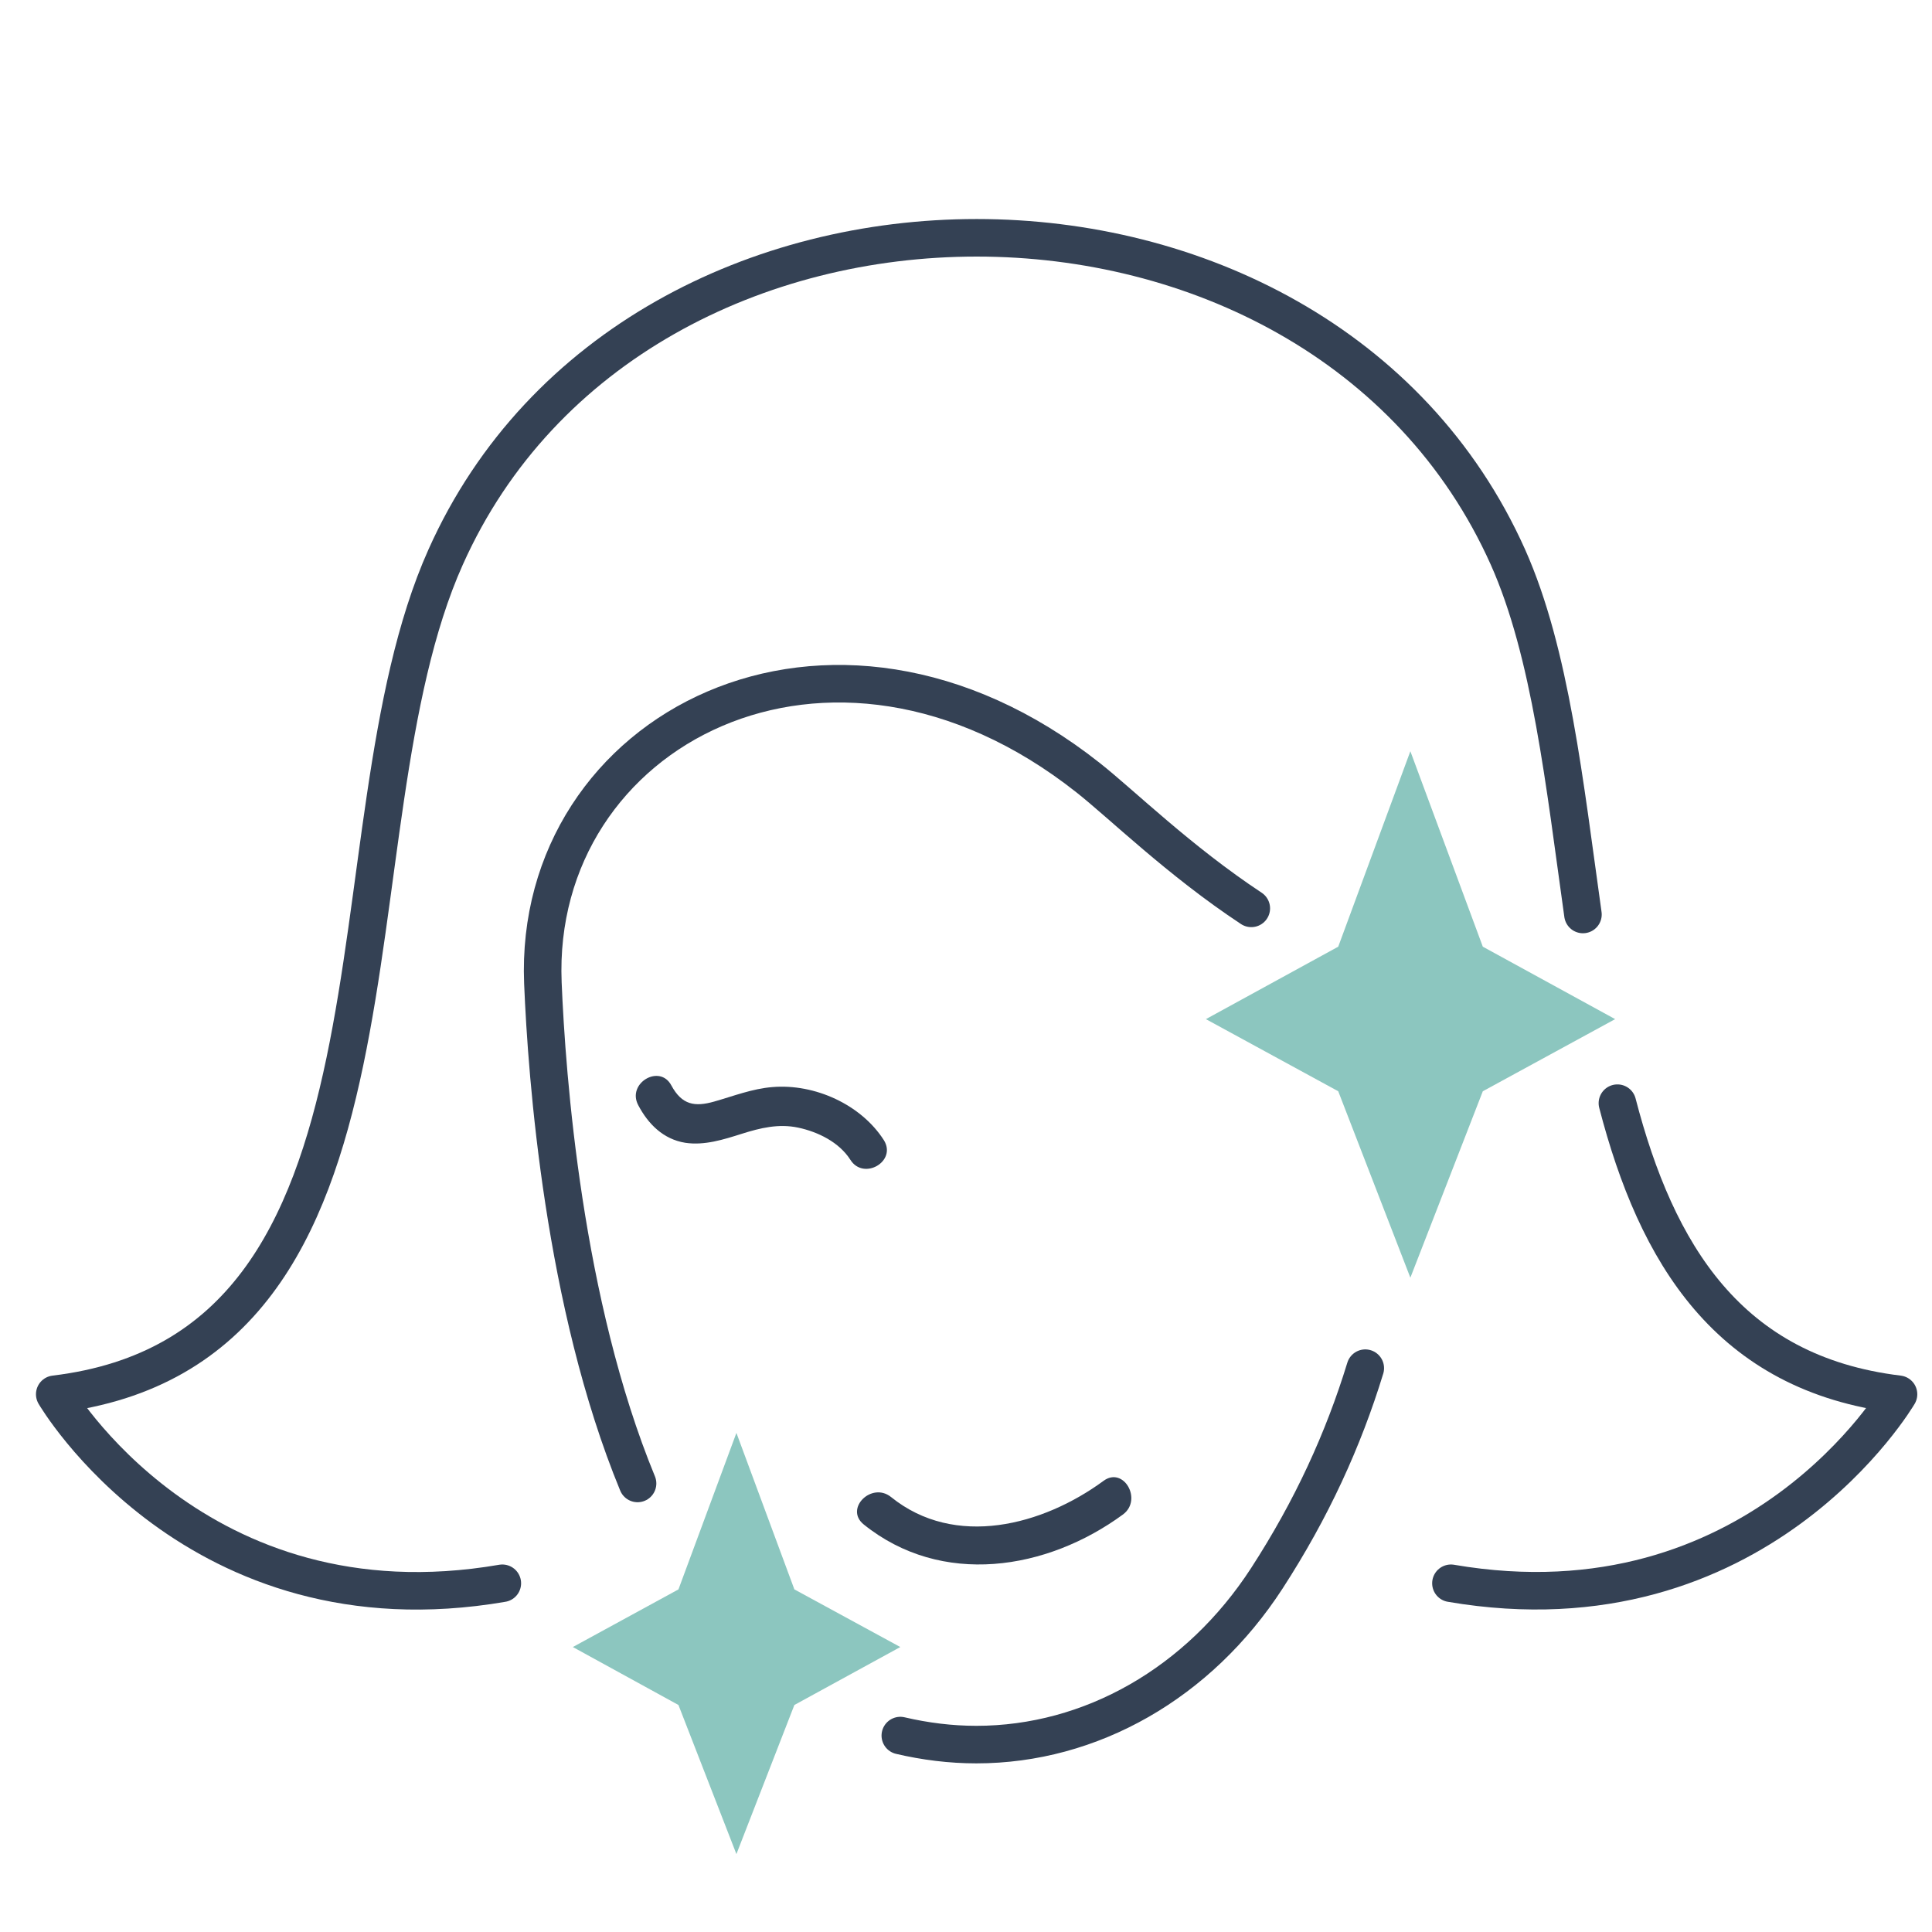 <svg xmlns="http://www.w3.org/2000/svg" xmlns:xlink="http://www.w3.org/1999/xlink" id="Layer_1" x="0px" y="0px" viewBox="0 0 600 600" style="enable-background:new 0 0 600 600;" xml:space="preserve"><style type="text/css">	.st0{fill:none;stroke:#344154;stroke-width:11.66;stroke-linecap:round;stroke-linejoin:round;}	.st1{fill:#8CC6BF;}	.st2{fill:#344154;}</style><g>	<path class="st0" d="M502.3,342.6c12.1,46.6,34.4,84,87.3,90.4c0,0-43.8,75-139,58.7"></path>	<path class="st0" d="M156,491.7C60.7,508.1,17,433,17,433c116.6-14,83.2-174.8,121.4-260c59.1-132.2,270.7-132.2,329.9,0  c13.3,29.8,17.6,70.5,23.3,111"></path>	<path class="st0" d="M198,460.7c-23-55.8-28.2-126.3-29.4-155.4c-3.2-78.7,89.1-127.2,169.3-63.8c10.4,8.2,28.3,25.8,50.7,40.6"></path>	<path class="st0" d="M424,424.9c-6.8,22.2-16.6,43.7-30.6,65.3l0,0c-21.1,32.5-54.6,51.6-90.2,51.6l0,0c-8,0-15.9-1-23.6-2.8"></path></g><polygon class="st1" points="438,233.3 460.5,294 501.6,316.5 460.5,338.9 438,396.8 415.6,338.9 374.5,316.5 415.6,294 "></polygon><polygon class="st1" points="228.7,445 246.7,493.6 279.6,511.5 246.7,529.5 228.7,575.8 210.7,529.5 177.9,511.5 210.7,493.6 "></polygon><path class="st2" d="M198.2,343.2c3.1,5.9,7.8,10.6,14.6,11.7c6,0.9,11.9-1,17.6-2.8s11.4-3.2,17.5-1.9s12.7,4.5,16.2,10 c4.1,6.5,14.5,0.5,10.4-6.1c-7.1-11.1-21.5-17.6-34.6-16.5c-6.3,0.5-12.1,2.8-18.1,4.5s-10,1.1-13.3-5 C204.9,330.3,194.6,336.4,198.2,343.2L198.2,343.2L198.2,343.2z"></path><path class="st2" d="M342.7,459.9c-18.8,13.8-46.1,21.1-66,5c-6-4.8-14.5,3.6-8.5,8.5c24.2,19.5,56.9,14.3,80.6-3.1 C354.9,465.7,348.9,455.3,342.7,459.9L342.7,459.9z"></path></svg>